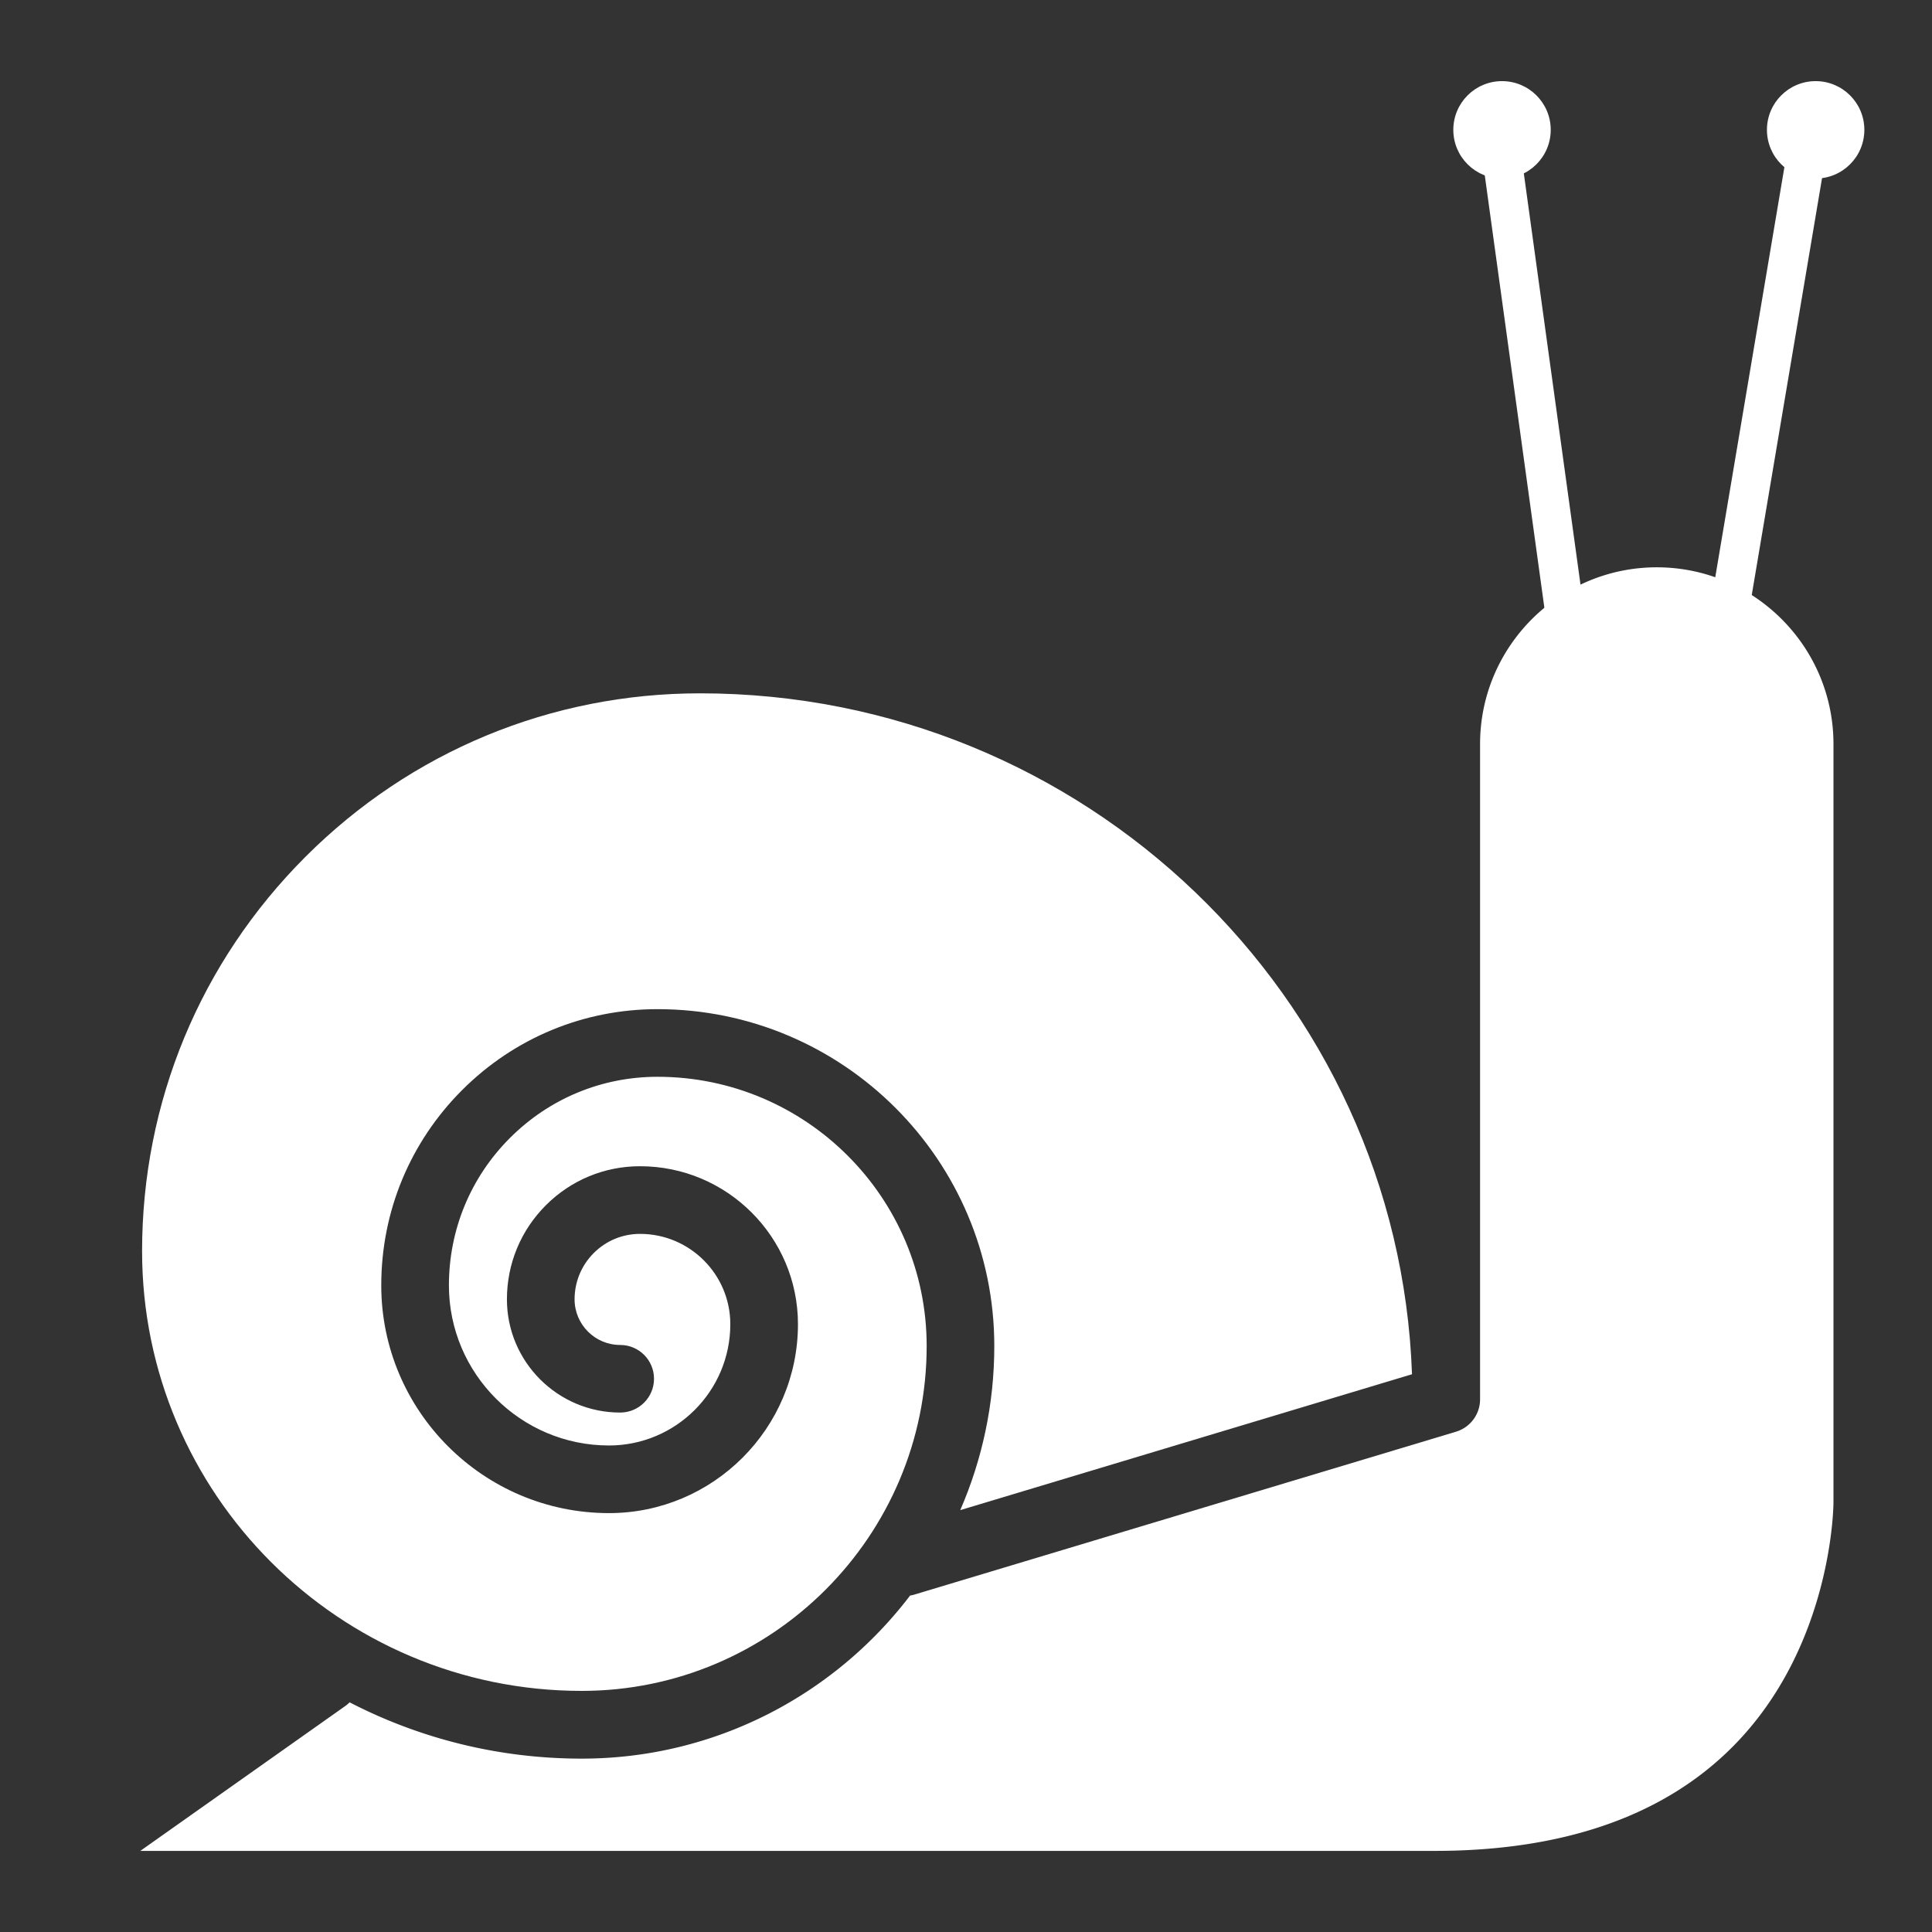<svg xmlns="http://www.w3.org/2000/svg" xml:space="preserve" viewBox="0 0 99.21 99.21">
  <rect x="0" y="0" width="99.21" height="99.21" fill="#333333" stroke="none"/>
  <circle fill="#fff" cx="93.235" cy="6.667" r="2.501"/>
  <circle fill="#fff" cx="77.13" cy="6.667" r="2.501"/>
  <path fill="#fff" d="M7.296 64.255c0-7.652 2.98-14.849 8.392-20.26 5.412-5.411 12.607-8.392 20.26-8.392 19.738 0 35.875 15.568 36.56 34.966l-23.199 6.978c1.125-2.586 1.749-5.436 1.749-8.428 0-9.537-7.759-17.298-17.296-17.298-3.789 0-7.351 1.478-10.03 4.154-2.679 2.68-4.154 6.241-4.154 10.03 0 6.449 5.246 11.695 11.695 11.695 5.35 0 9.703-4.354 9.703-9.703 0-4.474-3.638-8.11-8.11-8.11-1.826 0-3.542.711-4.833 2.002-1.292 1.291-2.002 3.008-2.002 4.833 0 3.207 2.609 5.814 5.816 5.814.959 0 1.737-.776 1.737-1.736 0-.959-.778-1.735-1.737-1.735-1.292 0-2.342-1.051-2.342-2.343 0-.896.35-1.741.984-2.377.635-.635 1.479-.984 2.377-.984 2.556 0 4.636 2.08 4.636 4.637 0 3.436-2.794 6.229-6.229 6.229-4.533 0-8.221-3.688-8.221-8.222 0-2.86 1.114-5.551 3.137-7.573s4.713-3.138 7.574-3.138c7.622 0 13.822 6.201 13.822 13.822 0 9.768-7.946 17.713-17.712 17.713-12.45.003-22.577-10.124-22.577-22.574z"/>
  <path fill="#fff" d="M88.974 89.696c-3.531 3.55-8.678 5.349-15.296 5.349H7.205l10.523-7.438c.083-.059.157-.123.226-.191 3.573 1.847 7.625 2.891 11.917 2.891 6.872 0 12.99-3.289 16.863-8.374.078-.013.156-.03.233-.054l27.801-8.36a1.737 1.737 0 0 0 1.235-1.663v-33.65c0-5.003 4.072-9.074 9.074-9.074 5.004 0 9.073 4.07 9.073 9.074v38.932c.003.072-.02 7.377-5.176 12.558z"/>
  <path fill="#fff" stroke="#fff" stroke-width="2" stroke-miterlimit="10" d="m80.438 32.105-3.308-24M88.688 32.05l4.028-23.89"/>
</svg>
